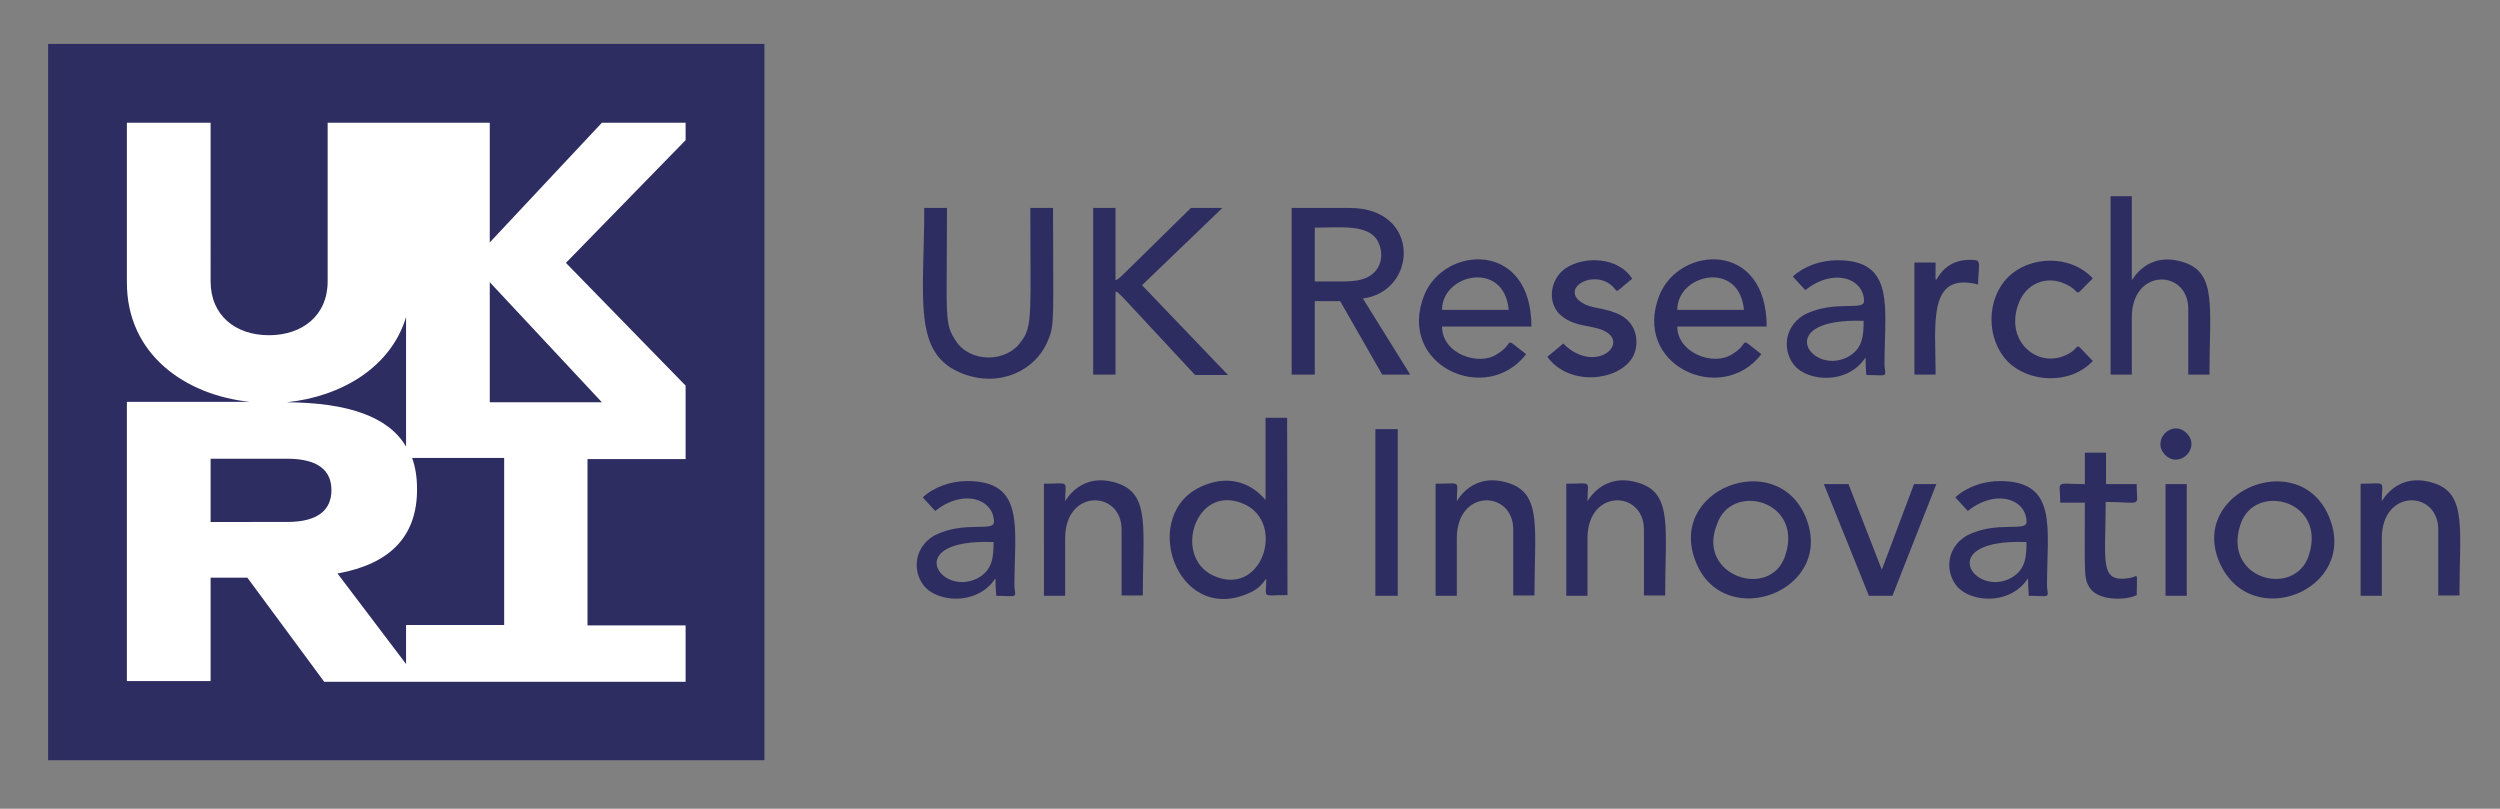 <?xml version="1.0" encoding="UTF-8"?> <!-- Generator: Adobe Illustrator 27.8.0, SVG Export Plug-In . SVG Version: 6.00 Build 0) --> <svg xmlns="http://www.w3.org/2000/svg" xmlns:xlink="http://www.w3.org/1999/xlink" version="1.1" id="Calque_2_00000109008878718718323520000000881580751965680293_" x="0px" y="0px" viewBox="0 0 660 213.5" xml:space="preserve"><rect x="0" y="0" width="660" height="213.5" fill="#808080" stroke="none"/> <rect x="12.7" y="11.6" fill="#2E2D62" width="189.1" height="189.1"></rect> <path fill="#FFFFFF" d="M181,32.4h-22.1L129.3,64V32.4H86.5v41.9c0,9-6.7,14.2-15.5,14.2s-15.4-5.2-15.4-14.2V32.4H33.5v42.2 c0,18.9,15.3,29.7,32.5,31.5H33.5v73.7h22.1v-27.3h9.7L85.6,180H181v-14.9h-25.9v-43.9H181v-19.4l-31.6-32.4L181,37V32.4z M107.2,83.7v34.2c-4.7-8-15.5-11.6-31.5-11.7C90.1,104.7,103.2,97,107.2,83.7 M55.6,121.1h20.2c8.3,0,11.7,3.2,11.7,8.3 c0,5.1-3.4,8.4-11.7,8.4H55.6V121.1z M133.1,165h-25.9v10.3l-18.1-23.9c13.9-2.5,21-9.8,21-22.2c0-3.1-0.4-5.8-1.3-8.3h24.3 C133.1,121,133.1,165,133.1,165z M158.9,106.2h-29.6V74.5L158.9,106.2z"></path> <g> <path fill="#2E2D62" d="M623.2,157.3h5.6v-15.2c0-13.2,14.9-12.7,14.9-2.3v17.4h5.6c0-17.5,2-26.7-6.6-29.6 c-9.8-3.3-13.8,4.7-13.9,4.7c0-5.7,1.5-4.6-5.6-4.6V157.3z M586,148.6c8.3,18.6,36.8,7,28.9-12.1 C607.1,117.7,577.7,129.8,586,148.6z M591.5,138.4c3.7-11.2,22.9-6.4,18,8.3C605.8,157.9,586.6,153,591.5,138.4z M571.6,120.1 c3.8,3.8,9.5-1.9,5.7-5.7C573.5,110.5,567.8,116.2,571.6,120.1z M571.7,157.3h5.6v-29.5h-5.6V157.3z M564.1,127.8H556v-8.3h-5.6 v8.3c-8.2,0-6.5-1.3-6.5,4.9h6.5c0,18.7-0.3,19.7,1.1,22.2c2.2,3.9,9.9,3.6,12.6,2.2c0-6.7,0.6-4.9-1.9-4.5 c-8.1,1.3-6.3-4.1-6.3-20.1C566.1,132.6,564,134.1,564.1,127.8z M535,143.1c0,4.1-0.3,7.6-4.5,9.7 C520.8,157.4,510.9,142.2,535,143.1z M519.5,134.9c7.5-6,15.5-3.1,15.5,2.9c0,2.7-7.7-0.4-15.6,3.5c-6.5,3.7-5.7,11.4-1.7,14.5 c4.2,3.3,13.3,3.5,17.6-3h0.1c0,1.5,0.1,3,0.2,4.5c5.6,0,5.2,0.8,4.8-2.4c0-15.5,3-27.9-12.4-27.9c-4.2,0-8.6,1.4-11.8,4.3 L519.5,134.9z M493.4,157.3h6.2l11.6-29.5h-5.9l-8.5,22.6l-8.8-22.6h-6.5L493.4,157.3z M447.8,148.6c7.6,18.4,36.9,7.3,28.9-12.1 C469,118,439.7,129.2,447.8,148.6z M453.3,138.4c3.7-11.2,22.9-6.4,18,8.3C467.4,158.5,447.7,152,453.3,138.4z M413.5,157.3h5.6 v-15.2c0-13.2,14.9-12.7,14.9-2.3v17.4h5.6c0-17.5,2-26.7-6.6-29.6c-9.8-3.3-13.8,4.7-13.9,4.7c0-5.7,1.5-4.6-5.6-4.6V157.3 L413.5,157.3z M379,157.3h5.6v-15.2c0-13.2,14.9-12.7,14.9-2.3v17.4h5.6c0-17.5,2-26.7-6.6-29.6c-9.8-3.3-13.8,4.7-13.9,4.7 c0-5.7,1.5-4.6-5.6-4.6V157.3L379,157.3z M363.1,157.3h5.9v-44h-5.9V157.3z M320.4,152c-11-5-4.7-24.7,8.1-18.9 C339.5,138.1,333.2,157.8,320.4,152z M339.8,110.3h-5.7V132c-0.1,0-5.8-8.2-16.4-3.8c-17.3,7.1-7.3,37,12,28.4 c3.7-1.6,4.1-3.7,4.6-3.7c0,5.3-1.5,4.2,5.6,4.2L339.8,110.3L339.8,110.3z M275.6,157.3h5.6v-15.2c0-13.2,14.9-12.7,14.9-2.3v17.4 h5.6c0-17.5,2-26.7-6.6-29.6c-9.8-3.3-13.8,4.7-13.9,4.7c0-5.7,1.5-4.6-5.6-4.6V157.3L275.6,157.3z M262.3,143.1 c0,4.1-0.3,7.6-4.5,9.7C248,157.4,238.2,142.2,262.3,143.1z M246.9,134.9c7.5-6,15.5-3.1,15.5,2.9c0,2.7-7.7-0.4-15.6,3.5 c-6.5,3.7-5.7,11.4-1.7,14.5c4.2,3.3,13.3,3.5,17.6-3h0.1c0,1.5,0.1,3,0.2,4.5c5.6,0,5.2,0.8,4.8-2.4c0-15.5,3-27.9-12.4-27.9 c-4.2,0-8.6,1.4-11.8,4.3L246.9,134.9z"></path> <path fill="#2E2D62" d="M557.2,98.9h5.6V83.8c0-13.2,14.9-12.7,14.9-2.3v17.4h5.6c0-17.5,2-26.7-6.6-29.6 c-9.8-3.3-13.8,4.7-13.9,4.7V51.8h-5.6V98.9z M552.5,73.5c-5.9-6.4-16.7-6-22.4-0.3c-5.8,5.8-5.8,16.4,0,22.3 c5.5,5.5,16.4,6.2,22.4-0.2c-5.9-6-2.4-3.7-7-1.6c-7.5,3.6-16-3.4-12.8-13c2-6.2,7.9-8,12.6-5.7C550.2,77.2,546.6,79.2,552.5,73.5z M505.4,98.9h5.6c0-13.5-2.2-27.2,11.2-23.8c0.2-6.3,1.1-6.5-2.2-6.5c-10,0-9,11.4-9,0.7h-5.6V98.9z M492,84.7 c0,4.1-0.3,7.6-4.5,9.7C477.8,99,468,83.9,492,84.7z M476.6,76.6c7.5-6,15.5-3.1,15.5,2.9c0,2.7-7.7-0.4-15.6,3.5 c-6.5,3.7-5.7,11.4-1.7,14.5c4.2,3.3,13.3,3.5,17.6-3h0.1c0,1.5,0.1,3,0.2,4.5c5.6,0,5.2,0.8,4.8-2.4c0-15.5,3-27.9-12.4-27.9 c-4.2,0-8.6,1.4-11.8,4.3L476.6,76.6z M442.8,81.8c0-9.5,16.4-13.2,17.6,0H442.8z M466.4,86.2c0-22.8-23-21.4-28.3-8.3 c-7.4,18.6,16.4,29.3,26.9,15.6c-6.6-5-2.5-3.1-7.7,0c-5,3.3-14.5-0.4-14.5-7.3C442.7,86.2,466.4,86.2,466.4,86.2z M430.9,73.6 c-3.5-5.7-12.6-6.2-17.7-2.7c-4.3,3.1-4.8,9.7-0.7,12.7c3.5,2.7,7.4,2.2,10.7,3.6c7.5,3.3-2.1,11.9-10.5,3.5l-4.2,3.5 c5.8,7.9,18.6,6.4,22.4,0.3c1.6-2.4,2.4-9.1-4.1-11.8c-4.8-1.9-7.1-1-10.1-3.5c-3.5-3.5,3.1-7.2,7.7-4.6 C428.2,76.9,424.9,78.4,430.9,73.6z M380.7,81.8c0-9.5,16.4-13.2,17.6,0H380.7z M404.3,86.2c0-22.8-23-21.4-28.3-8.3 c-7.4,18.6,16.4,29.3,26.9,15.6c-6.6-5-2.5-3.1-7.7,0c-4.7,3.2-14.5,0-14.5-7.3C380.7,86.2,404.3,86.2,404.3,86.2z M347.1,60.1 c6.6,0,14.1-1,16.6,3.5c1.9,3.4,1.3,9.2-5.2,10.4c-2.3,0.4-3.2,0.3-11.4,0.3V60.1z M340.9,98.9h6.2V79.5h6.7l11.1,19.4h7.4 l-12.5-20.1c14.4-1.8,15.5-23.9-3.5-23.9H341v43.9h-0.1V98.9z M288.6,98.9h5.9V77c0.8,0,0.3-0.2,21,22h8.7l-22.7-23.7l21.2-20.4 h-8.3c-19.7,19.3-19.1,19-19.9,19v-19h-5.9L288.6,98.9L288.6,98.9z M244,54.9c0,24.2-3.3,38.7,10.3,43.8c9.5,3.6,19.1-0.7,22.4-8.9 c1.8-4.3,1.3-5.6,1.3-34.9h-6c0,27.4,0.7,31.3-2.4,35.2c-3.8,5.7-13.4,5.7-17.2,0c-3.2-4.9-2.4-5.6-2.4-35.2L244,54.9L244,54.9z"></path> </g> </svg> 